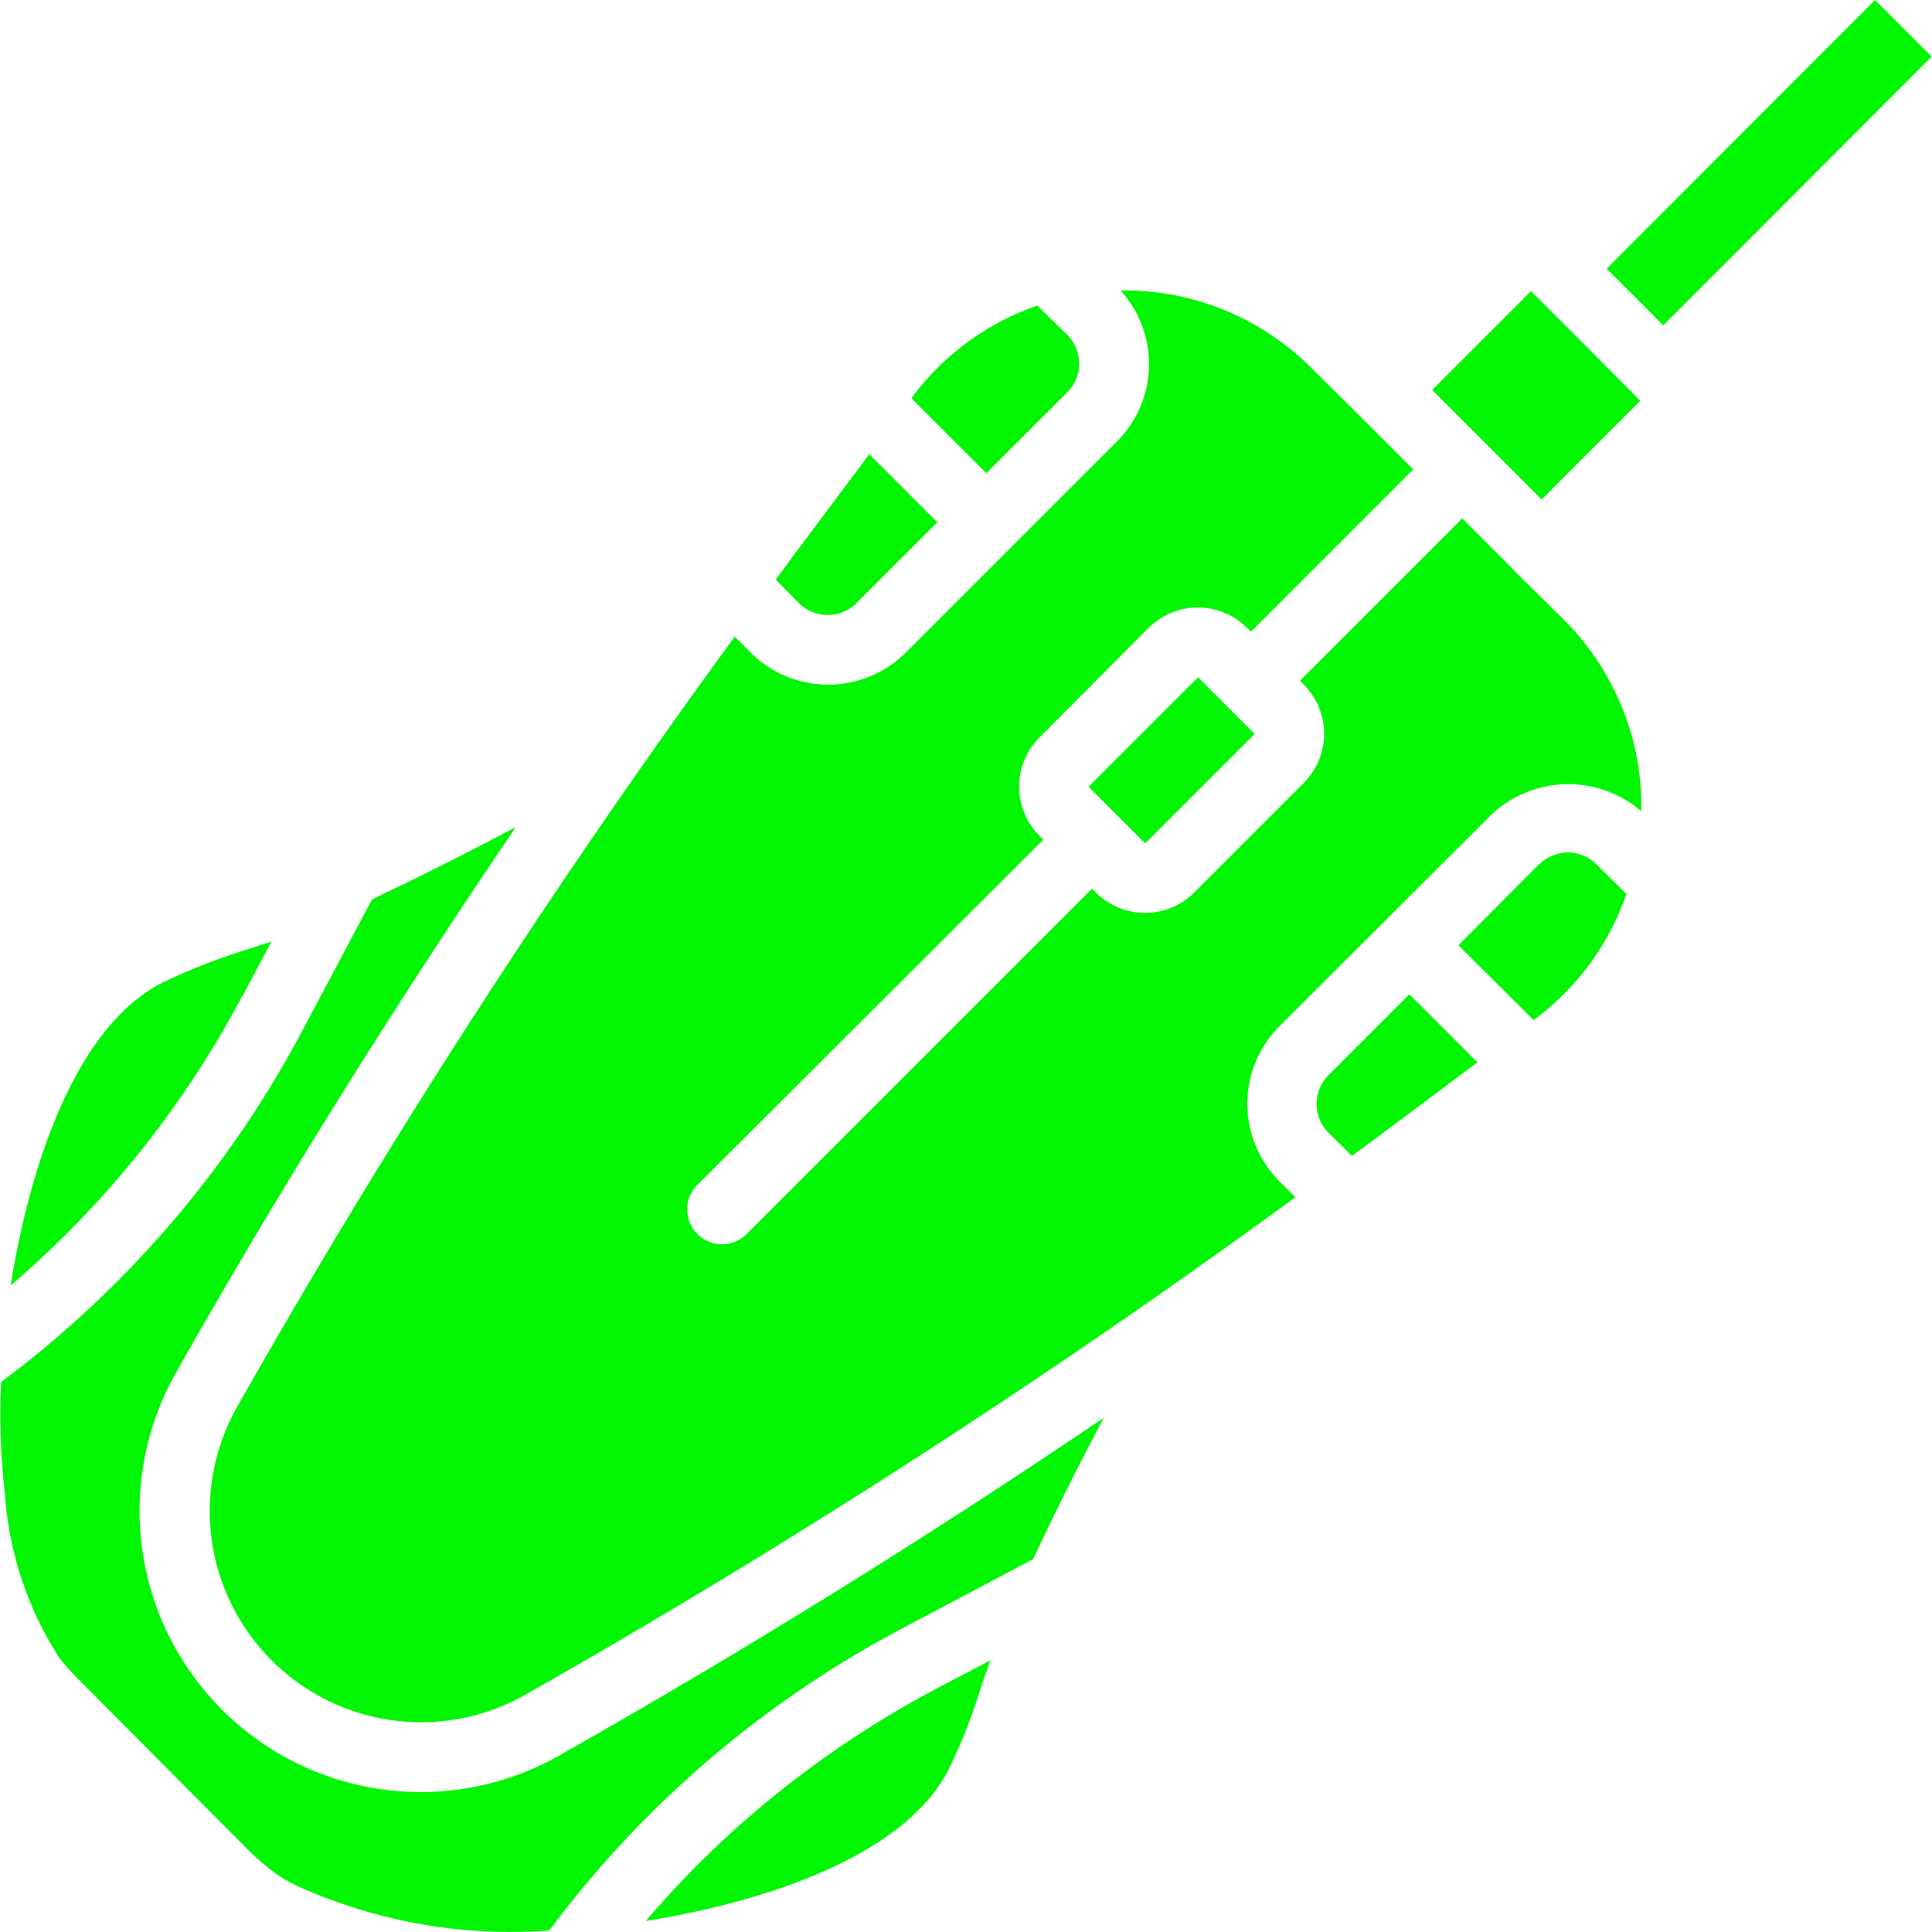 <svg xmlns="http://www.w3.org/2000/svg" viewBox="0 0 508.3 508.3" style="fill:#01f603"><path d="M225.2 158.8l21.4-21.4-17.9-17.9-20.2 27-4.4 6 6.2 6.3c4.2 4 10.7 4 15 0zM170 505.4c21.2-3.4 65.4-13.5 79.3-39.3 3.7-7.5 6.7-15.2 9.1-23.2l2.2-6.1-14.3 7.5c-29 15.4-55 36-76.3 61zM63.9 261.9l7.5-14.2-6.1 2c-8 2.5-15.8 5.5-23.3 9.2-25.8 14-35.8 58-39.2 79.3 25-21.4 45.7-47.3 61-76.3zM280.9 103.1c4-4 4-10.7 0-14.9l-8-7.8a69.4 69.4 0 00-32.7 23.8l-.4.6 19.7 19.7L281 103zM431.6 105.4l-.5-.4-13.9-14-14.4-14.4-26 26 28.8 28.8zM493.3 0l-70.6 70.7 7.4 7.4 7.5 7.5 70.6-70.7z"/><path d="M399.1 150.8l-14.4-14.4-42.7 42.7 1 1a18.3 18.3 0 010 25.9l-28.8 28.8a18.3 18.3 0 01-25.9 0l-1-1-90.9 90.9a9.1 9.1 0 11-12.9-13l91-90.8-1-1a18.3 18.3 0 010-25.9l28.7-28.8a18.3 18.3 0 0125.9 0l1 1 42.7-42.7-14.4-14.4L345 96.8A69.5 69.5 0 00296 76.4h-1.2a28.8 28.8 0 01-.9 39.7l-55.6 55.6a28.9 28.9 0 01-40.8 0l-4.2-4.2c-47.5 65-91.3 132.7-131 202.8a55.6 55.6 0 0075.7 75.7c70-39.7 137.8-83.5 202.8-131l-4.2-4.2a28.9 28.9 0 010-40.8l55.7-55.6c11-10.4 28-10.8 39.5-1 .4-18.8-7-36.9-20.2-50.2L399 150.8z"/><path d="M58.4 449.8a73.9 73.9 0 01-12.2-88.5c27.7-49 57.8-97 89.5-143.7a966.6 966.6 0 01-37.8 19L80 270.3A277.7 277.7 0 01.3 363.6c-.5 9.9-.1 19.8 1 29.6 1.1 15.3 6 30.2 14.4 43.1 2 2.6 4.4 5 6.8 7.4l41.4 41.6a68 68 0 008.2 7.3c2.2 1.6 4.6 2.9 7 4 20.6 9.1 43 13 65.4 11.3a277.5 277.5 0 0193.3-79.7l34-18a831 831 0 0118.6-37.2 2097.3 2097.3 0 01-143.5 89 73.9 73.9 0 01-88.5-12.2zM286.4 207l14.8 14.8.1.1 28.8-28.8-14.9-14.9zM349.4 283c-4 4.1-4 10.7 0 14.9l6.3 6.2 6-4.4 27-20.2-17.9-17.9-21.4 21.4zM405 227.3l-21.3 21.4 19.8 19.7.5-.4a69.4 69.4 0 0023.9-32.8l-8-7.9c-4.1-4-10.6-4-14.8 0z"/></svg>